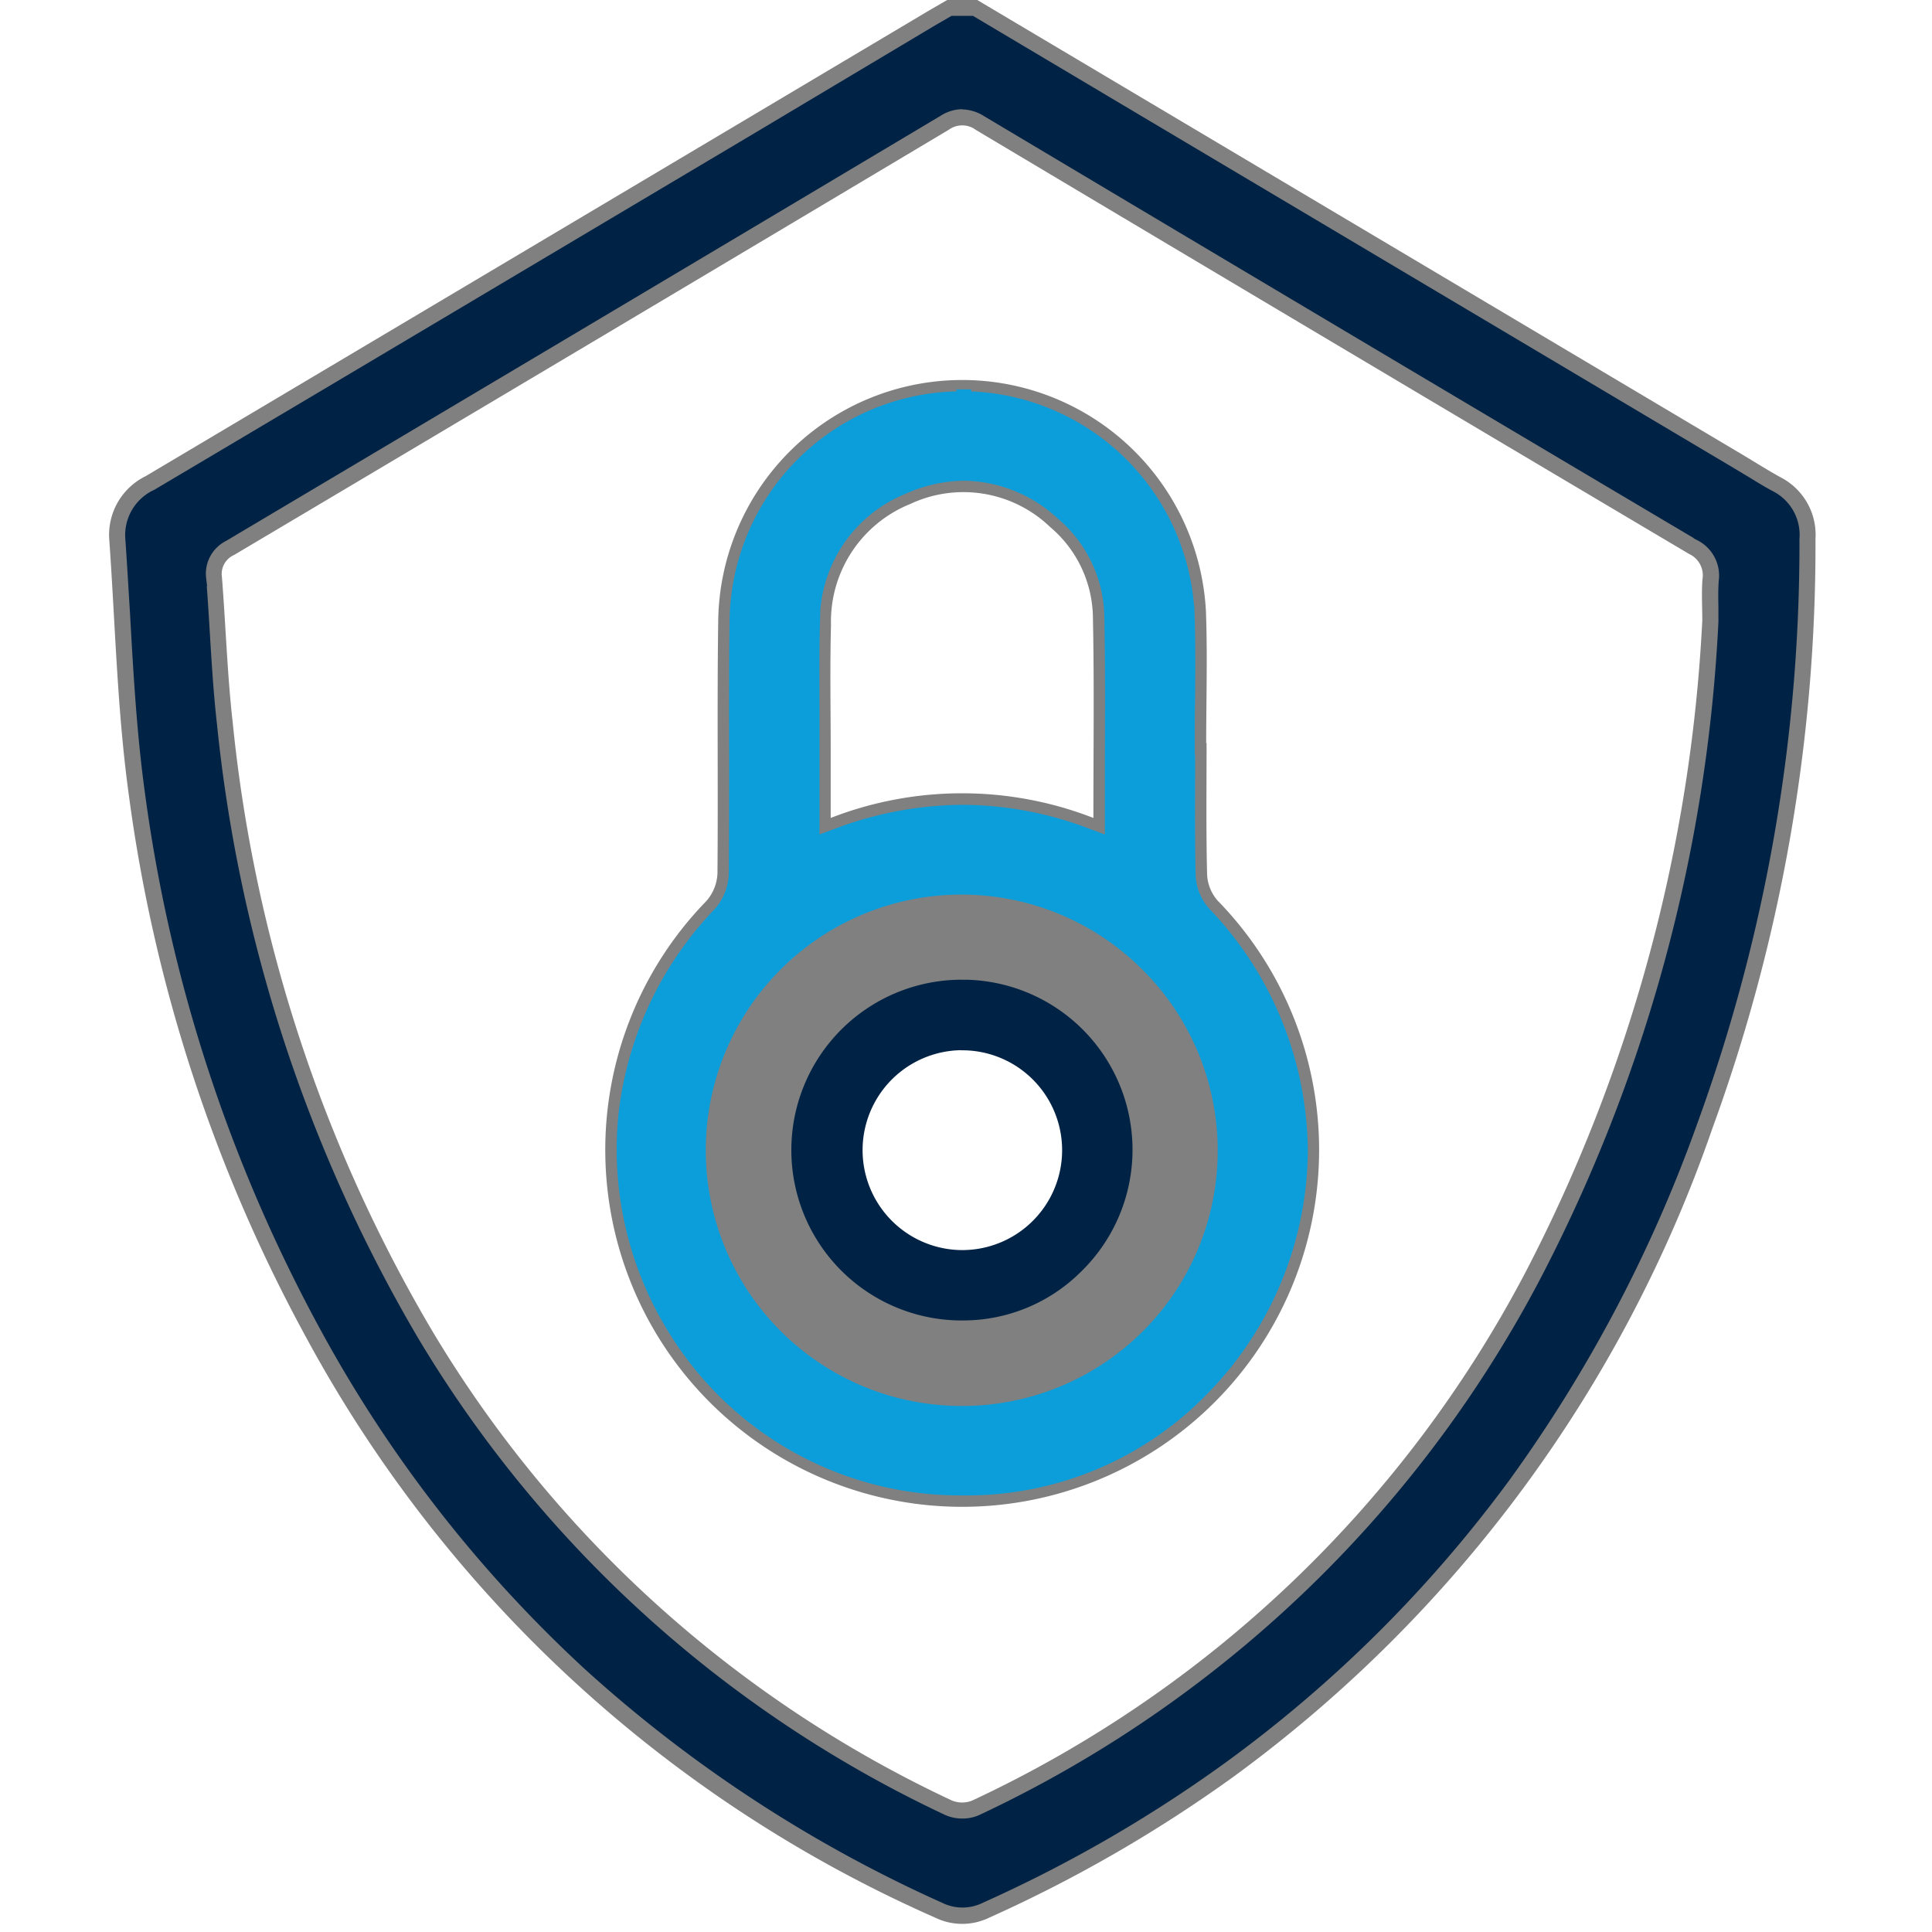 <?xml version="1.0" encoding="UTF-8"?>
<svg xmlns="http://www.w3.org/2000/svg" width="65.021" height="65.021" viewBox="0 0 65.021 65.021">
  <rect x="0" y="0" width="65.021" height="65.021" fill="#808080" stroke="none"/>
  <defs>
    <style>.a{fill:#fff;}.b,.e{fill:#024;}.b{stroke:#024;}.b,.c{stroke-width:0.5px;}.c{fill:#0c9eda;stroke:#0c9eda;}.d{fill:none;}</style>
  </defs>
  <path class="a" d="M126.818,93.928h32.131v65.021H93.928V93.928h31.878c-.25.145-.5.288-.748.435q-13.112,7.8-26.226,15.589a2.2,2.2,0,0,0-1.224,2.173c.2,2.834.264,5.692.648,8.5A52.581,52.581,0,0,0,104.265,139,44.412,44.412,0,0,0,125.4,158.465a2.079,2.079,0,0,0,1.823,0,46.847,46.847,0,0,0,8.245-4.761,45.361,45.361,0,0,0,16.081-21.775,57.3,57.3,0,0,0,3.479-19.867,2.176,2.176,0,0,0-1.18-2.073c-.424-.234-.833-.493-1.249-.742Z" transform="translate(-93.928 -93.928)"></path>
  <path class="b" d="M172.945,108.244c-6.562,3.9-13.349,7.941-20.028,11.9a1.423,1.423,0,0,0-.838,1.437c.059.838.106,1.69.158,2.514.109,1.956.223,3.978.49,5.931a51.989,51.989,0,0,0,5.919,18.1,44.06,44.06,0,0,0,8.793,11.279,45.443,45.443,0,0,0,11.978,7.84,1.294,1.294,0,0,0,1.169,0,45.714,45.714,0,0,0,8.107-4.68,43.678,43.678,0,0,0,9.532-9.487,47.6,47.6,0,0,0,6.273-11.916,56.766,56.766,0,0,0,3.422-19.595,1.4,1.4,0,0,0-.772-1.384c-.3-.158-.59-.342-.871-.512l-.4-.24-20.056-11.919-5.534-3.291H179.7l-.055.032c-.168.1-.335.193-.5.291Zm7.046-1.376a1.687,1.687,0,0,1,.87.266c8.754,5.218,16.6,9.886,24,14.269a1.581,1.581,0,0,1,.843,1.594c-.022.281-.017.577-.011.889v.487a53.7,53.7,0,0,1-6.056,22.281,41.224,41.224,0,0,1-18.958,18.091,1.6,1.6,0,0,1-.678.144,1.638,1.638,0,0,1-.7-.149A41.143,41.143,0,0,1,161.5,148.654a51.077,51.077,0,0,1-6.834-20.795c-.119-1.045-.183-2.1-.245-3.128-.036-.6-.074-1.213-.122-1.814a1.481,1.481,0,0,1,.791-1.49c8.248-4.9,16.34-9.71,24.051-14.31a1.638,1.638,0,0,1,.854-.256Z" transform="translate(-147.61 -103.437)"></path>
  <path class="a" d="M240.989,165.573a53.3,53.3,0,0,1-5.964,21.96,40.256,40.256,0,0,1-18.6,17.749.909.909,0,0,1-.693,0A40.207,40.207,0,0,1,198.258,189.5a50.1,50.1,0,0,1-6.725-20.475c-.185-1.632-.236-3.278-.365-4.916a.7.7,0,0,1,.413-.746q12.035-7.142,24.052-14.31a.767.767,0,0,1,.911.009q11.992,7.15,24,14.269a.791.791,0,0,1,.451.855C240.961,164.643,240.989,165.11,240.989,165.573ZM224.306,169.7h-.013c0-1.475.046-2.952-.008-4.427a8.213,8.213,0,0,0-16.415.335c-.04,2.824,0,5.648-.025,8.472a1.5,1.5,0,0,1-.37.928A12.012,12.012,0,1,0,224.68,175a1.434,1.434,0,0,1-.356-.871C224.287,172.656,224.306,171.18,224.306,169.7Z" transform="translate(-183.699 -144.688)"></path>
  <path class="c" d="M371.356,272.381c-.021,1.505-.019,3.039-.016,4.522,0,1.293,0,2.631-.01,3.953a2.116,2.116,0,0,1-.541,1.355,11.619,11.619,0,0,0-3.178,6.81,11.448,11.448,0,0,0,1.75,7.274,11.241,11.241,0,0,0,9.63,5.228,11.015,11.015,0,0,0,8.082-3.412,11.535,11.535,0,0,0,3.245-7.939,11.66,11.66,0,0,0-3.249-7.973,2.056,2.056,0,0,1-.527-1.289c-.027-1.107-.022-2.214-.019-3.291V277.1h-.011v-.633c0-.465,0-.938.009-1.393.01-.99.019-2.011-.017-3a7.6,7.6,0,0,0-7.157-7.2c-.119,0-.239-.008-.357-.008h0v-.316h0v.316a7.568,7.568,0,0,0-7.634,7.522ZM385.2,283.925a8.841,8.841,0,0,1-6.268,15.088h0a8.855,8.855,0,1,1,6.268-15.088ZM379,267.374a4.978,4.978,0,0,1,3.31,1.33,4.673,4.673,0,0,1,1.66,3.52c.03,1.559.024,3.09.017,4.711v2.954l-.852-.316a11.841,11.841,0,0,0-4.189-.791,12.073,12.073,0,0,0-4.211.791l-.852.316v-4.465c0-.966-.013-1.967.014-2.954a4.877,4.877,0,0,1,3.055-4.644A5.18,5.18,0,0,1,379,267.374Z" transform="translate(-346.553 -251.446)"></path>
  <path class="d" d="M447.5,524.076a5.686,5.686,0,1,0,5.564,5.79A5.728,5.728,0,0,0,447.5,524.076Z" transform="translate(-414.993 -491.052)"></path>
  <path class="a" d="M466.823,320.569a12.184,12.184,0,0,0-8.841,0v-2.261c0-1.41-.028-2.823.01-4.231A4.266,4.266,0,0,1,460.665,310a4.212,4.212,0,0,1,4.7.776,4.046,4.046,0,0,1,1.442,3.052C466.853,316.032,466.823,318.246,466.823,320.569Z" transform="translate(-430.025 -293.041)"></path>
  <path class="a" d="M461.11,548.048h-.125a4.548,4.548,0,0,1,.039-9.1h.158a4.548,4.548,0,0,1-.081,9.094Z" transform="translate(-428.688 -504.791)"></path>
  <path class="e" d="M446.754,525.8h.119a3.362,3.362,0,0,1-.032,6.723h-.092a3.364,3.364,0,0,1,.011-6.727m.047,4.481a1.12,1.12,0,0,0,.008-2.237h-.009a1.12,1.12,0,0,0-.008,2.237h.01m-.047-6.853a5.734,5.734,0,0,0-.081,11.467h.158a5.617,5.617,0,0,0,3.972-1.651,5.724,5.724,0,0,0-3.849-9.815h-.209Z" transform="translate(-414.418 -490.452)"></path>
  <path class="a" d="M494.8,575.423a1.9,1.9,0,1,1-1.879-1.907A1.9,1.9,0,0,1,494.8,575.423Z" transform="translate(-460.519 -536.7)"></path>
</svg>
